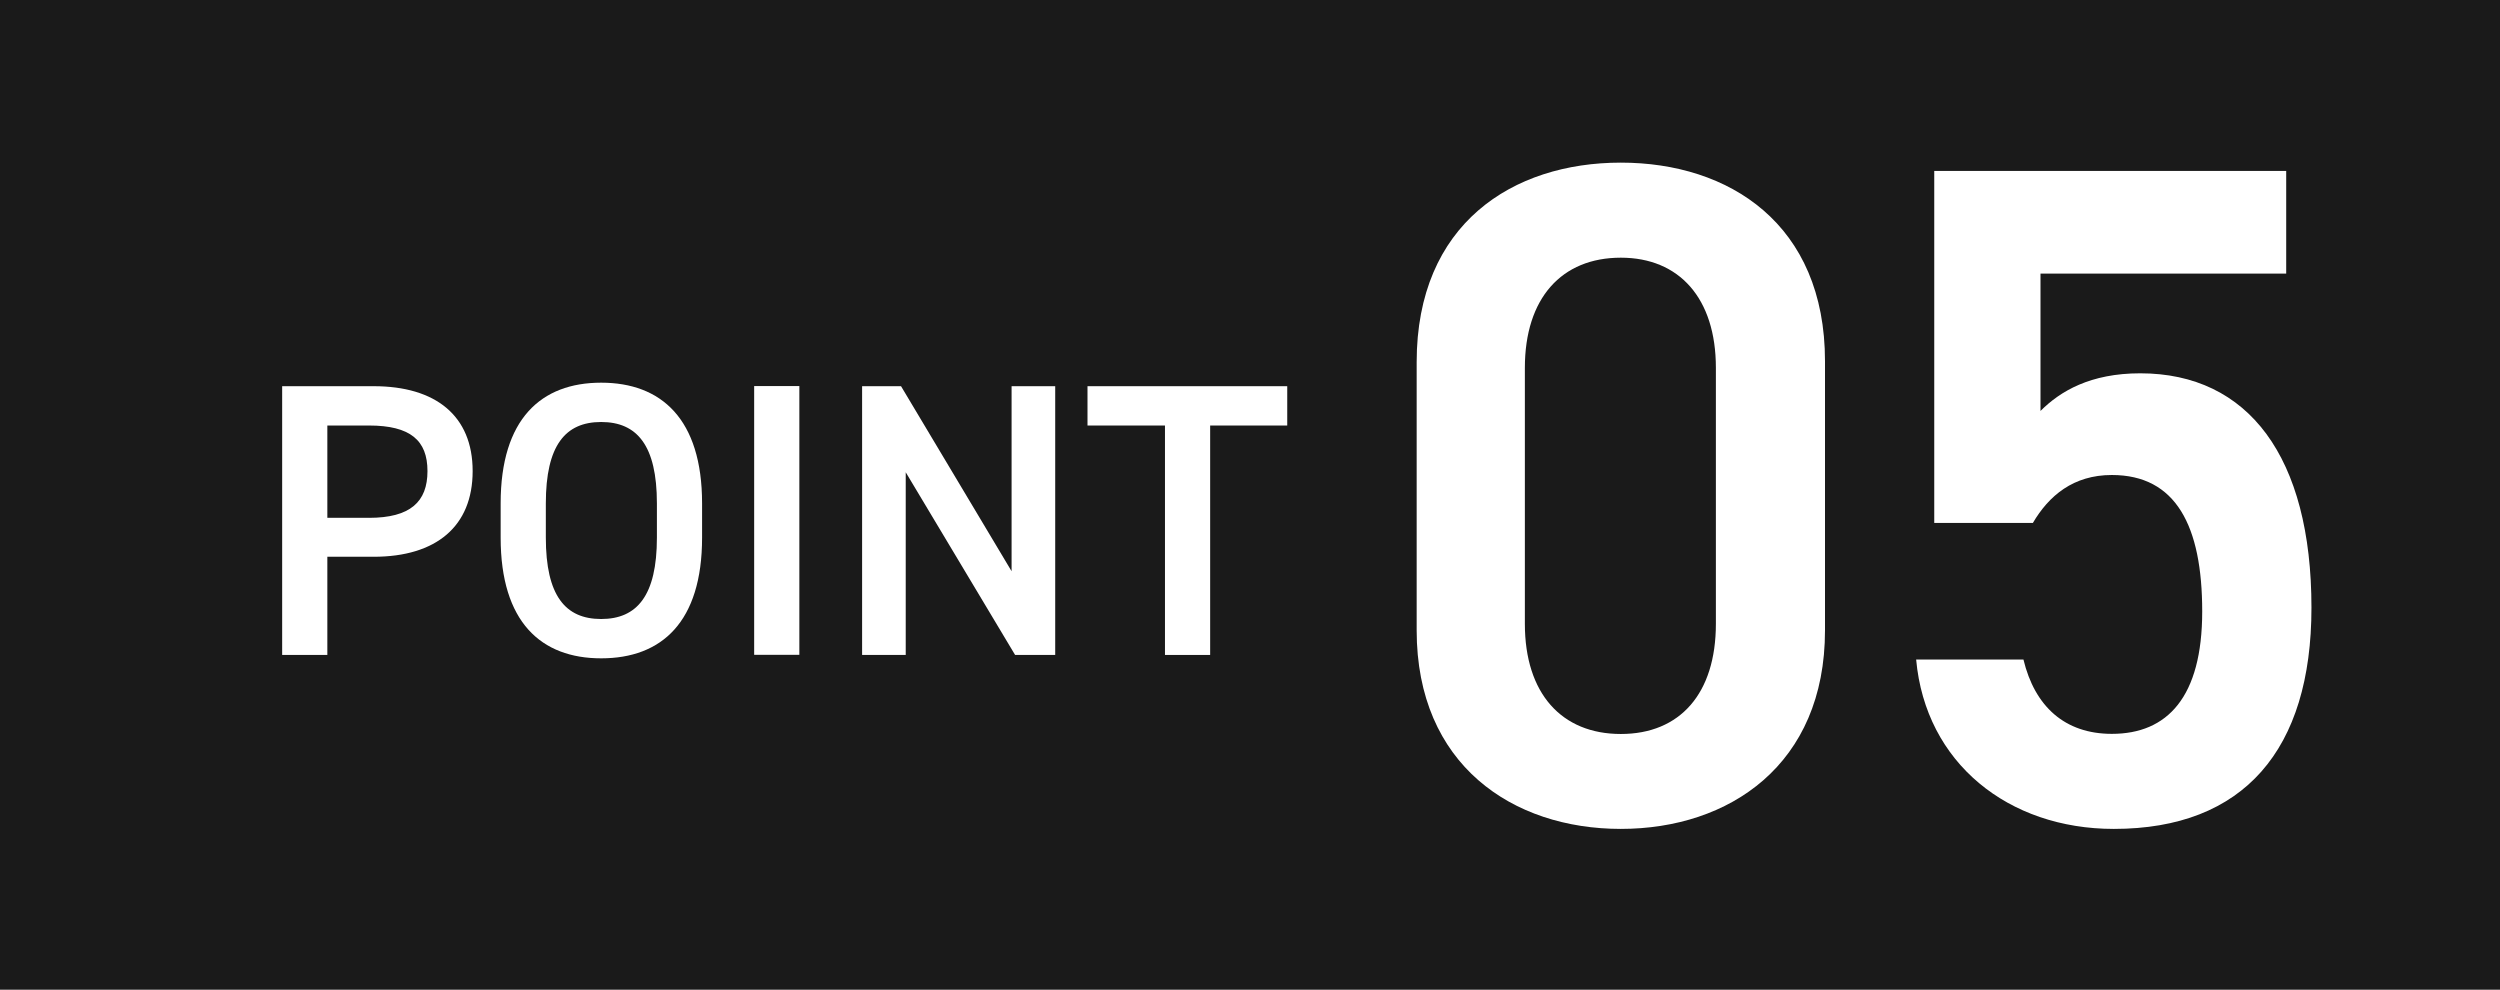 <?xml version="1.0" encoding="UTF-8"?>
<svg id="_レイヤー_2" data-name="レイヤー 2" xmlns="http://www.w3.org/2000/svg" viewBox="0 0 192 76">
  <rect x="0" y="0" width="192" height="76" fill="#808080" stroke="none"/>
  <defs>
    <style>
      .cls-1 {
        opacity: .8;
      }

      .cls-1, .cls-2 {
        stroke-width: 0px;
      }

      .cls-2 {
        fill: #fff;
      }
    </style>
  </defs>
  <g id="_レイヤー_3" data-name="レイヤー 3">
    <g>
      <rect class="cls-1" width="192" height="76"/>
      <g>
        <g>
          <path class="cls-2" d="m124.48,63.66c-8.31,0-15.68-4.92-15.68-15.25v-20.6c0-10.62,7.37-15.32,15.68-15.32s15.68,4.7,15.68,15.25v20.67c0,10.34-7.37,15.25-15.68,15.25Zm0-43.87c-4.55,0-7.37,3.11-7.37,8.46v19.66c0,5.35,2.82,8.46,7.37,8.46s7.3-3.11,7.3-8.46v-19.66c0-5.35-2.82-8.46-7.3-8.46Z"/>
          <path class="cls-2" d="m156.14,40.16h-7.59V13.13h27.03v7.88h-18.87v10.55c1.52-1.52,3.83-2.89,7.66-2.89,8.31,0,13.15,6.43,13.15,18,0,10.91-5.2,16.99-15.18,16.99-8.1,0-14.46-5.06-15.18-13.01h8.24c.87,3.61,3.18,5.71,6.79,5.71,4.26,0,6.94-2.82,6.94-9.4s-2.02-10.48-6.94-10.48c-2.96,0-4.84,1.59-6.07,3.69Z"/>
        </g>
        <g>
          <path class="cls-2" d="m25.14,42.76v7.54h-3.47v-20.64h7.03c4.76,0,7.6,2.27,7.6,6.52s-2.81,6.58-7.6,6.58h-3.56Zm3.2-2.99c3.17,0,4.49-1.23,4.49-3.59s-1.32-3.5-4.49-3.5h-3.2v7.09h3.2Z"/>
          <path class="cls-2" d="m46.17,50.56c-4.61,0-7.72-2.78-7.72-9.27v-2.63c0-6.49,3.11-9.27,7.72-9.27s7.75,2.78,7.75,9.27v2.63c0,6.49-3.11,9.27-7.75,9.27Zm-4.25-9.27c0,4.46,1.5,6.25,4.25,6.25s4.28-1.79,4.28-6.25v-2.63c0-4.46-1.53-6.25-4.28-6.25s-4.25,1.79-4.25,6.25v2.63Z"/>
          <path class="cls-2" d="m61.39,50.29h-3.47v-20.64h3.47v20.64Z"/>
          <path class="cls-2" d="m81.04,29.66v20.64h-3.08l-8.4-14.03v14.03h-3.35v-20.64h2.99l8.49,14.21v-14.21h3.35Z"/>
          <path class="cls-2" d="m98.86,29.66v3.02h-5.92v17.62h-3.47v-17.62h-5.95v-3.02h15.34Z"/>
        </g>
      </g>
    </g>
  </g>
</svg>